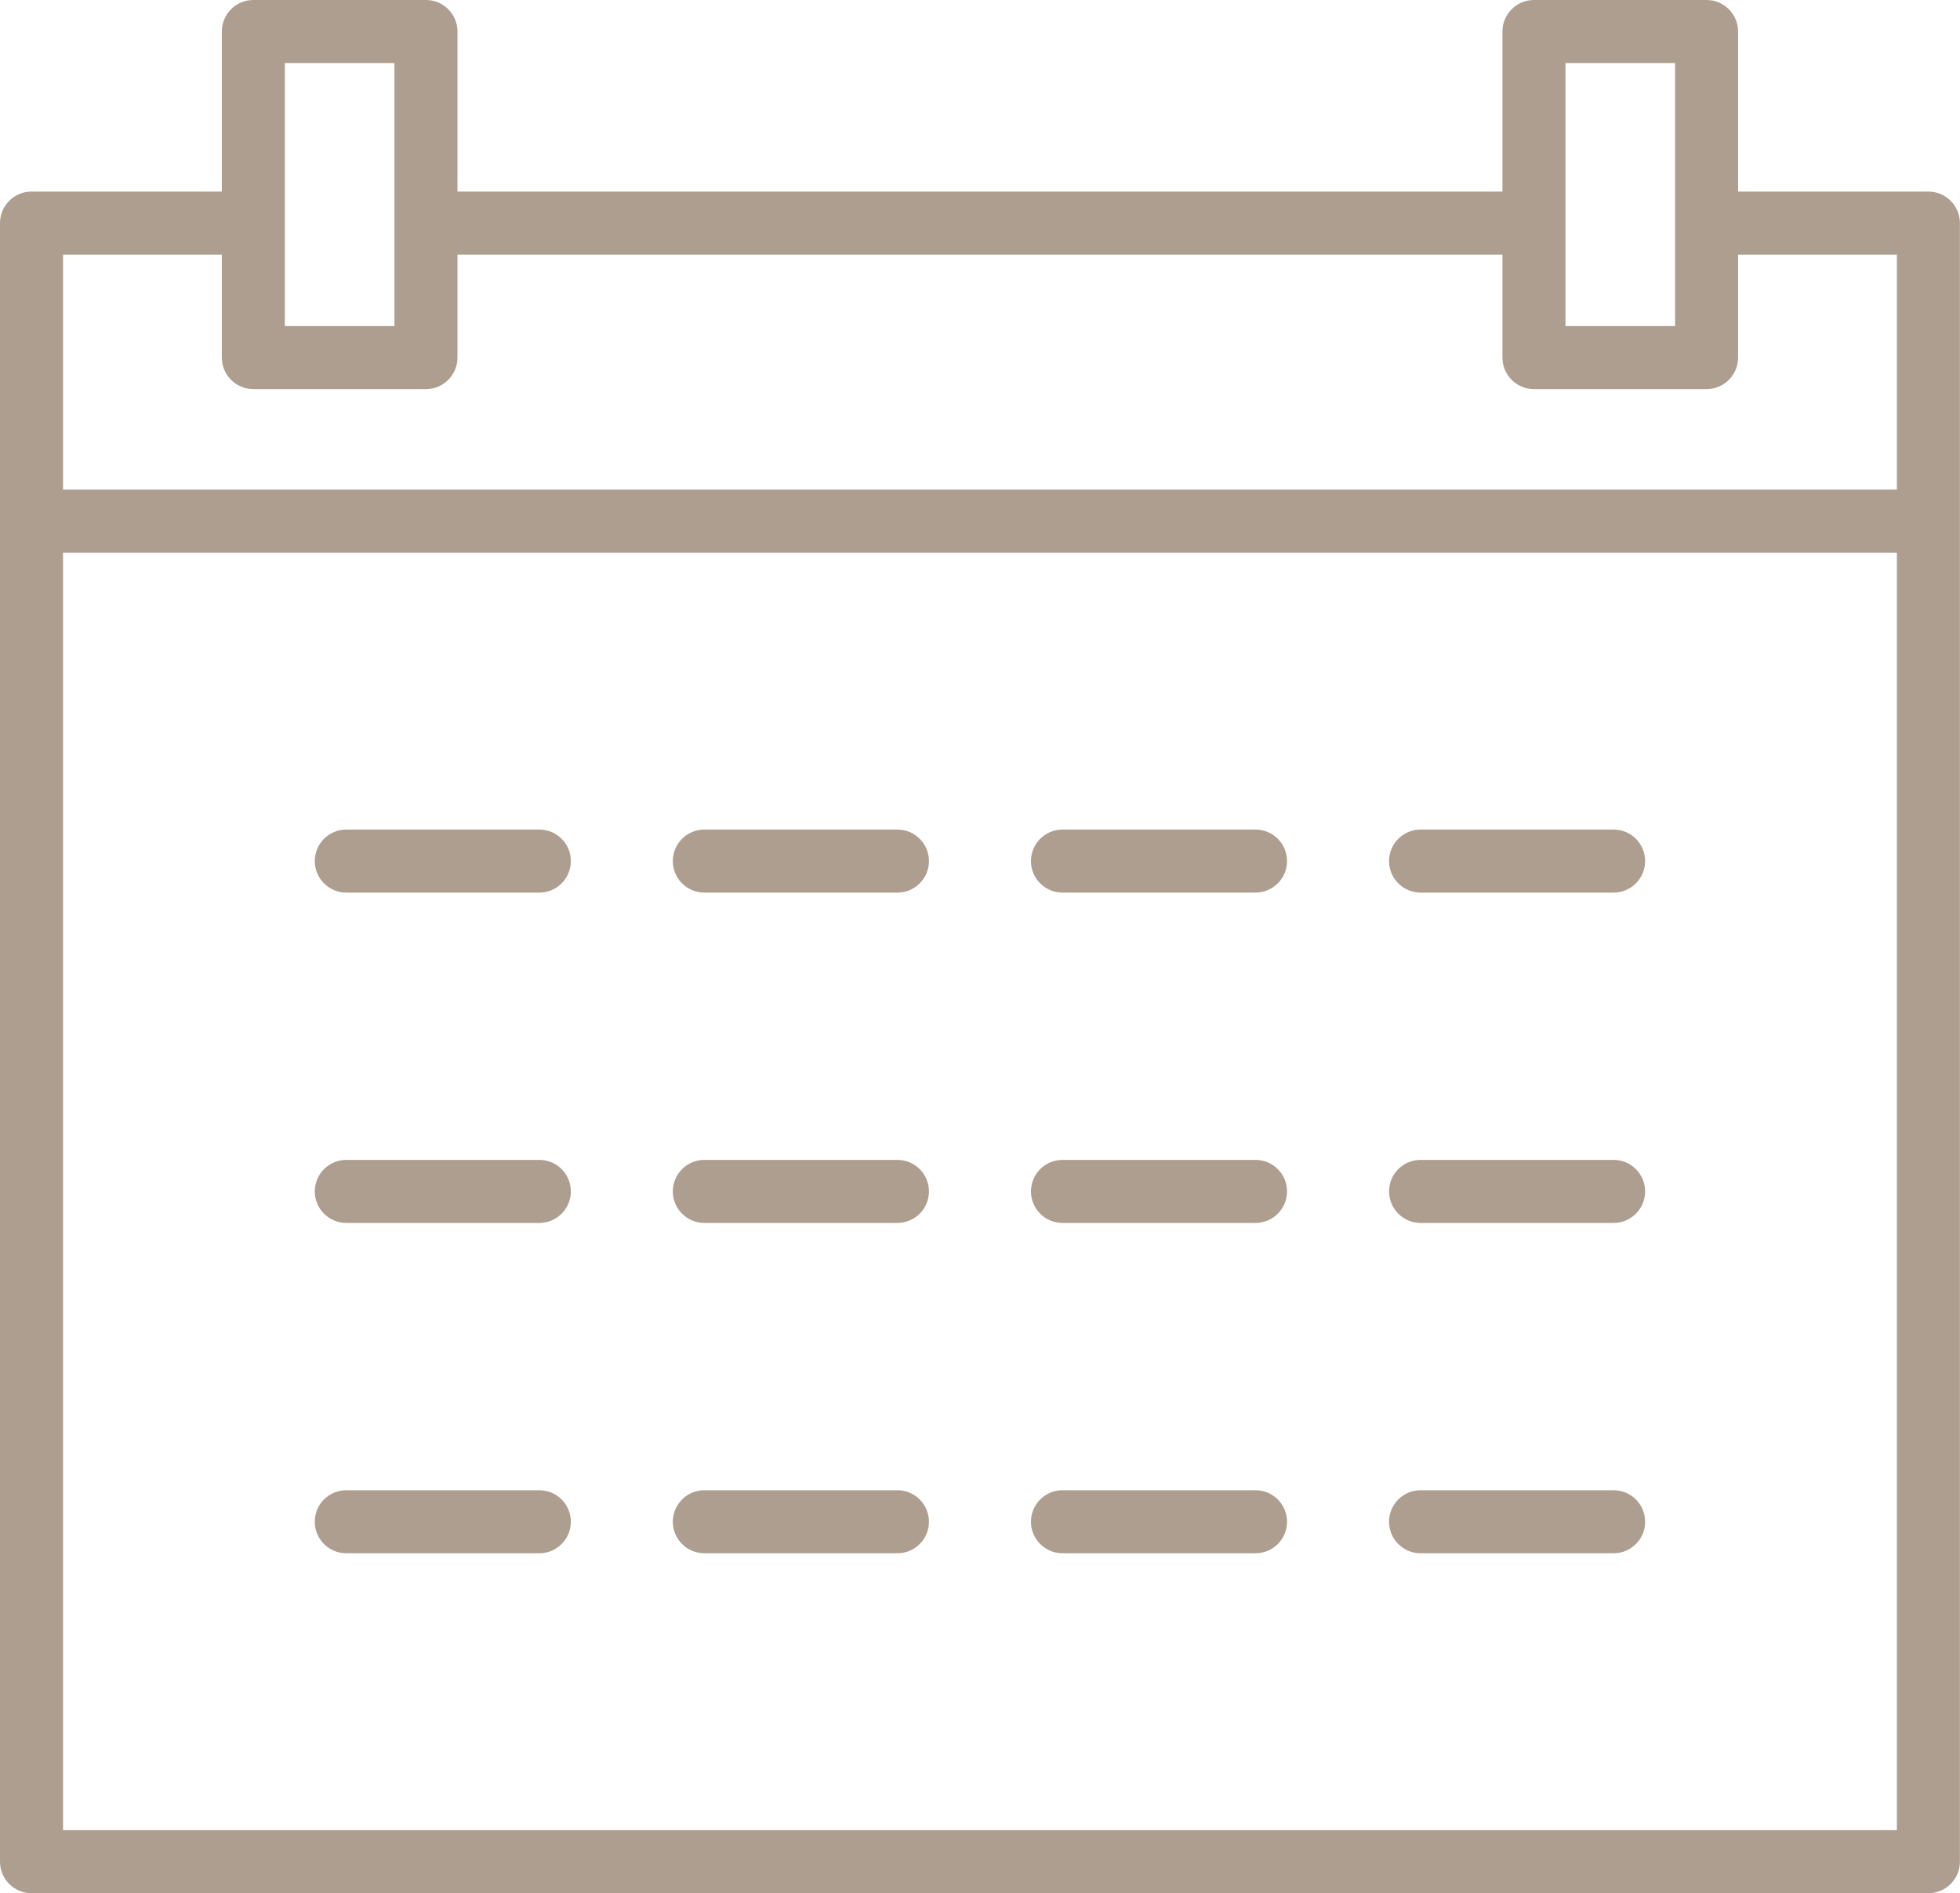 <?xml version="1.0" encoding="UTF-8" standalone="no"?><svg xmlns="http://www.w3.org/2000/svg" xmlns:xlink="http://www.w3.org/1999/xlink" fill="#ad9e8f" height="386.3" preserveAspectRatio="xMidYMid meet" version="1" viewBox="0.0 0.0 400.0 386.3" width="400" zoomAndPan="magnify"><g id="change1_1"><path d="M400,106.33c0-0.04-0.02-0.08-0.02-0.12V45.52c0-3.55-2.88-6.43-6.43-6.43h-38.84V6.43c0-3.55-2.88-6.43-6.43-6.43h-35.23 c-3.55,0-6.43,2.88-6.43,6.43v32.66H93.36V6.43c0-3.55-2.88-6.43-6.43-6.43H51.7c-3.55,0-6.43,2.88-6.43,6.43v32.66H6.43 C2.88,39.09,0,41.97,0,45.52v334.33c0,3.55,2.88,6.43,6.43,6.43h387.12c3.55,0,6.43-2.88,6.43-6.43v-273.4 C399.98,106.41,400,106.37,400,106.33z M319.48,12.86h22.37v53.67h-22.37V12.86z M58.13,12.86H80.5v53.67H58.13V12.86z M45.27,51.95 v21.01c0,3.55,2.88,6.43,6.43,6.43h35.23c3.55,0,6.43-2.88,6.43-6.43V51.95h213.26v21.01c0,3.55,2.88,6.43,6.43,6.43h35.23 c3.55,0,6.43-2.88,6.43-6.43V51.95h32.41V99.9H12.86V51.95H45.27z M12.86,373.42V112.76h374.26v260.66H12.86z M116.5,175.69 c0,3.55-2.88,6.43-6.43,6.43h-39.4c-3.55,0-6.43-2.88-6.43-6.43c0-3.55,2.88-6.43,6.43-6.43h39.4 C113.62,169.26,116.5,172.14,116.5,175.69z M116.5,310.49c0,3.55-2.88,6.43-6.43,6.43h-39.4c-3.55,0-6.43-2.88-6.43-6.43 c0-3.55,2.88-6.43,6.43-6.43h39.4C113.62,304.06,116.5,306.94,116.5,310.49z M116.5,243.09c0,3.55-2.88,6.43-6.43,6.43h-39.4 c-3.55,0-6.43-2.88-6.43-6.43c0-3.55,2.88-6.43,6.43-6.43h39.4C113.62,236.66,116.5,239.54,116.5,243.09z M189.58,310.49 c0,3.55-2.88,6.43-6.43,6.43h-39.41c-3.55,0-6.43-2.88-6.43-6.43c0-3.55,2.88-6.43,6.43-6.43h39.41 C186.7,304.06,189.58,306.94,189.58,310.49z M189.58,175.69c0,3.55-2.88,6.43-6.43,6.43h-39.41c-3.55,0-6.43-2.88-6.43-6.43 c0-3.55,2.88-6.43,6.43-6.43h39.41C186.7,169.26,189.58,172.14,189.58,175.69z M335.74,243.09c0,3.55-2.88,6.43-6.43,6.43h-39.4 c-3.55,0-6.43-2.88-6.43-6.43c0-3.55,2.88-6.43,6.43-6.43h39.4C332.86,236.66,335.74,239.54,335.74,243.09z M335.74,310.49 c0,3.55-2.88,6.43-6.43,6.43h-39.4c-3.55,0-6.43-2.88-6.43-6.43c0-3.55,2.88-6.43,6.43-6.43h39.4 C332.86,304.06,335.74,306.94,335.74,310.49z M335.74,175.69c0,3.55-2.88,6.43-6.43,6.43h-39.4c-3.55,0-6.43-2.88-6.43-6.43 c0-3.55,2.88-6.43,6.43-6.43h39.4C332.86,169.26,335.74,172.14,335.74,175.69z M189.58,243.09c0,3.55-2.88,6.43-6.43,6.43h-39.41 c-3.55,0-6.43-2.88-6.43-6.43c0-3.55,2.88-6.43,6.43-6.43h39.41C186.7,236.66,189.58,239.54,189.58,243.09z M262.66,175.69 c0,3.55-2.88,6.43-6.43,6.43h-39.4c-3.55,0-6.43-2.88-6.43-6.43c0-3.55,2.88-6.43,6.43-6.43h39.4 C259.78,169.26,262.66,172.14,262.66,175.69z M262.66,310.49c0,3.55-2.88,6.43-6.43,6.43h-39.4c-3.55,0-6.43-2.88-6.43-6.43 c0-3.55,2.88-6.43,6.43-6.43h39.4C259.78,304.06,262.66,306.94,262.66,310.49z M262.66,243.09c0,3.55-2.88,6.43-6.43,6.43h-39.4 c-3.55,0-6.43-2.88-6.43-6.43c0-3.55,2.88-6.43,6.43-6.43h39.4C259.78,236.66,262.66,239.54,262.66,243.09z"/></g></svg>